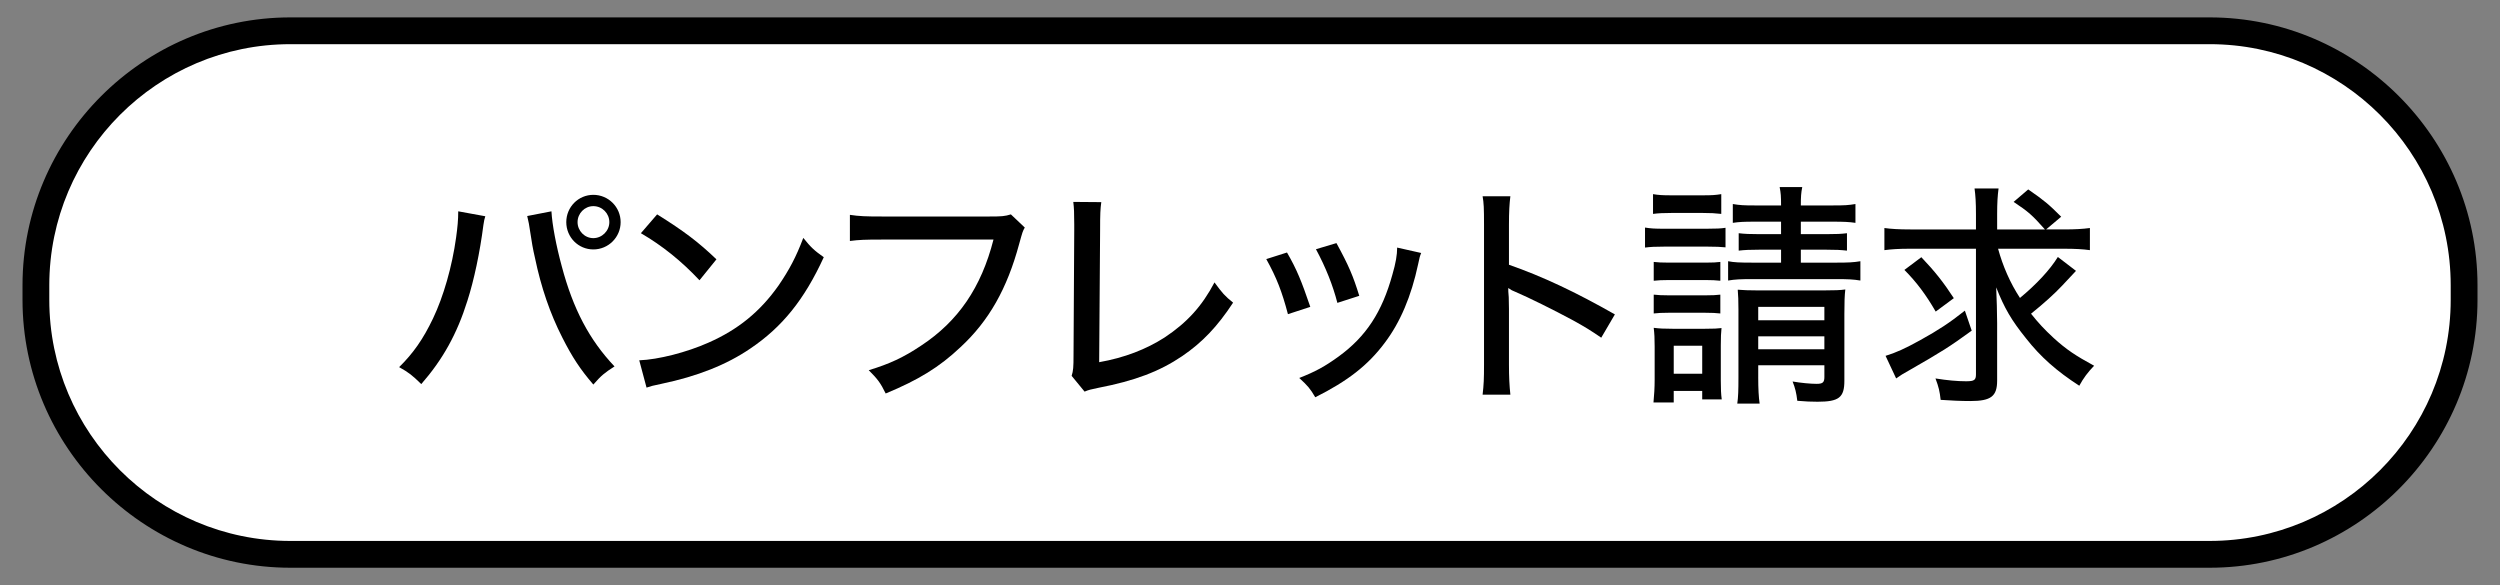 <?xml version="1.0" encoding="utf-8"?>
<!-- Generator: Adobe Illustrator 26.2.1, SVG Export Plug-In . SVG Version: 6.00 Build 0)  -->
<svg version="1.1" id="レイヤー_1" xmlns="http://www.w3.org/2000/svg" xmlns:xlink="http://www.w3.org/1999/xlink" x="0px"
	 y="0px" width="235px" height="55px" viewBox="0 0 235 55" style="enable-background:new 0 0 235 55;" xml:space="preserve">
<rect x="0" y="0" width="235" height="55" fill="#808080" stroke="none"/>
<style type="text/css">
	.st0{fill:#FFFFFF;}
</style>
<g>
	<g>
		<path class="st0" d="M27.293,52.107c-13.188,0-23.918-10.73-23.918-23.919v-1.376
			c0-13.188,10.73-23.918,23.918-23.918h180.413c13.188,0,23.919,10.73,23.919,23.918v1.376
			c0,13.188-10.73,23.919-23.919,23.919H27.293z"/>
		<path d="M207.706,4.152c12.495,0,22.66,10.165,22.66,22.66v1.376
			c0,12.495-10.165,22.66-22.66,22.66H27.294c-12.495,0-22.66-10.165-22.66-22.66v-1.376
			c0-12.495,10.165-22.66,22.66-22.66H207.706 M207.706,1.635H27.294
			c-13.848,0-25.178,11.33-25.178,25.178v1.376c0,13.848,11.33,25.178,25.178,25.178h180.413
			c13.848,0,25.178-11.33,25.178-25.178v-1.376C232.884,12.965,221.554,1.635,207.706,1.635
			L207.706,1.635z"/>
	</g>
	<g>
		<path d="M45.618,20.328c-0.088,0.288-0.11,0.376-0.177,0.819c-0.332,2.588-0.885,5.199-1.505,7.125
			c-0.974,3.12-2.323,5.531-4.336,7.832c-0.886-0.863-1.173-1.084-2.08-1.593
			c1.327-1.306,2.257-2.633,3.186-4.58c0.974-2.036,1.793-4.868,2.169-7.611c0.133-0.973,0.199-1.637,0.199-2.456
			L45.618,20.328z M51.836,19.864c0.066,1.239,0.442,3.23,0.973,5.177c1.062,4.004,2.589,6.903,4.956,9.403
			c-0.929,0.597-1.238,0.841-1.991,1.704c-1.217-1.416-1.969-2.545-2.92-4.425
			c-1.15-2.257-1.991-4.712-2.566-7.478c-0.199-0.863-0.266-1.217-0.575-3.231
			c-0.066-0.31-0.089-0.42-0.155-0.708L51.836,19.864z M58.34,20.881c0,1.416-1.15,2.566-2.566,2.566
			s-2.544-1.15-2.544-2.566c0-1.416,1.128-2.566,2.544-2.566S58.34,19.465,58.34,20.881z M54.291,20.881
			c0,0.819,0.664,1.504,1.482,1.504c0.819,0,1.505-0.686,1.505-1.504c0-0.818-0.664-1.504-1.505-1.504
			C54.955,19.377,54.291,20.063,54.291,20.881z"/>
		<path d="M60.089,33.869c1.792-0.066,4.47-0.752,6.505-1.66c2.766-1.217,4.846-2.898,6.593-5.377
			c0.996-1.46,1.638-2.655,2.323-4.469c0.73,0.907,1.018,1.173,1.925,1.815
			c-1.836,4.004-3.916,6.571-6.902,8.584c-2.235,1.526-4.979,2.611-8.363,3.319
			c-0.841,0.177-0.93,0.199-1.395,0.354L60.089,33.869z M61.77,20.151c2.522,1.571,3.916,2.633,5.575,4.226
			l-1.593,1.969c-1.704-1.814-3.496-3.252-5.509-4.425L61.77,20.151z"/>
		<path d="M96.33,21.39c-0.199,0.354-0.199,0.354-0.531,1.549c-1.128,4.182-2.832,7.213-5.509,9.691
			c-1.991,1.881-3.938,3.075-7.036,4.359c-0.486-0.996-0.752-1.35-1.593-2.19
			c1.969-0.598,3.252-1.195,4.911-2.301c3.496-2.301,5.664-5.465,6.815-9.979h-10.554
			c-1.482,0-2.103,0.022-2.943,0.133v-2.456c0.886,0.133,1.505,0.155,2.987,0.155h10.155
			c1.129,0,1.416-0.022,1.991-0.199L96.33,21.39z"/>
		<path d="M103.521,19.001c-0.089,0.642-0.111,1.106-0.111,2.633l-0.088,12.412c2.39-0.42,4.425-1.217,6.15-2.323
			c2.102-1.394,3.518-2.942,4.691-5.177c0.73,0.996,0.951,1.261,1.748,1.903
			c-1.482,2.257-2.898,3.739-4.779,5.022c-2.124,1.438-4.447,2.323-7.898,2.987
			c-0.664,0.133-0.93,0.199-1.283,0.354l-1.217-1.482c0.154-0.487,0.177-0.818,0.177-1.925l0.067-11.726
			c0-0.221,0-0.42,0-0.597c0-1.084-0.022-1.549-0.089-2.102L103.521,19.001z"/>
		<path d="M120.978,23.735c0.93,1.615,1.35,2.655,2.19,5.111l-2.102,0.686
			c-0.554-2.102-1.062-3.429-2.036-5.177L120.978,23.735z M133.59,23.78c-0.133,0.332-0.155,0.42-0.288,1.062
			c-0.642,3.009-1.681,5.465-3.142,7.39c-1.57,2.102-3.474,3.584-6.526,5.111
			c-0.465-0.797-0.708-1.085-1.505-1.814c1.526-0.597,2.412-1.084,3.695-2.013
			c2.588-1.881,4.093-4.182,5.066-7.722c0.31-1.062,0.442-1.836,0.442-2.522L133.59,23.78z M125.625,22.851
			c1.173,2.146,1.57,3.098,2.146,4.956l-2.058,0.663c-0.42-1.637-1.084-3.319-2.013-5.044L125.625,22.851z"/>
		<path d="M139.365,37.099c0.11-0.951,0.133-1.504,0.133-2.832V21.103c0-1.526-0.022-2.035-0.133-2.655h2.61
			c-0.088,0.708-0.133,1.46-0.133,2.699v3.739c3.164,1.106,6.262,2.566,9.957,4.668l-1.283,2.19
			c-0.996-0.686-1.571-1.04-2.744-1.682c-1.682-0.907-4.093-2.102-5.288-2.611
			c-0.376-0.155-0.376-0.155-0.708-0.376c0,0.31,0,0.31,0.045,0.863c0,0.199,0.021,0.885,0.021,1.106v5.222
			c0,1.173,0.045,2.014,0.133,2.832H139.365z"/>
		<path d="M154.632,21.39c0.53,0.089,0.929,0.111,1.77,0.111h4.026c0.93,0,1.328-0.022,1.771-0.088v1.837
			c-0.531-0.044-0.818-0.067-1.638-0.067h-4.159c-0.797,0-1.261,0.022-1.77,0.088V21.39z M155.384,18.249
			c0.531,0.088,0.885,0.111,1.703,0.111h3.01c0.818,0,1.15-0.022,1.703-0.111v1.858
			c-0.619-0.066-0.974-0.088-1.703-0.088h-3.01c-0.708,0-1.194,0.022-1.703,0.088V18.249z M155.427,37.829
			c0.066-0.685,0.11-1.393,0.11-2.146v-3.098c0-0.796-0.021-1.194-0.088-1.77
			c0.531,0.066,0.951,0.089,1.77,0.089h3.054c0.818,0,1.194-0.022,1.549-0.066
			c-0.045,0.442-0.067,0.841-0.067,1.637v3.319c0,0.774,0.021,1.239,0.088,1.748h-1.836v-0.796h-2.677v1.084
			H155.427z M155.45,24.621c0.42,0.044,0.708,0.066,1.438,0.066h3.43c0.708,0,1.018-0.022,1.395-0.066
			v1.77c-0.443-0.044-0.753-0.067-1.395-0.067h-3.43c-0.686,0-0.995,0.022-1.438,0.067V24.621z M155.45,27.696
			c0.398,0.044,0.774,0.066,1.438,0.066h3.408c0.707,0,0.995-0.022,1.416-0.066v1.77
			c-0.421-0.044-0.753-0.067-1.439-0.067h-3.407c-0.664,0-1.018,0.022-1.416,0.067V27.696z M157.331,35.13h2.677
			v-2.633h-2.677V35.13z M164.964,20.837c-1.062,0-1.482,0.022-2.08,0.111v-1.77
			c0.664,0.111,1.018,0.133,2.08,0.133h2.456c0-0.863-0.022-1.15-0.133-1.726h2.124
			c-0.11,0.553-0.133,0.907-0.133,1.726h3.009c1.106,0,1.46-0.022,2.124-0.133v1.77
			c-0.575-0.088-1.128-0.111-2.124-0.111h-3.009v1.173h2.411c0.952,0,1.395-0.022,1.926-0.088v1.637
			c-0.598-0.066-1.04-0.088-1.947-0.088h-2.39v1.217h3.385c1.04,0,1.571-0.022,2.213-0.133v1.815
			c-0.664-0.111-1.194-0.133-2.213-0.133h-7.987c-1.062,0-1.57,0.022-2.234,0.133v-1.815
			c0.554,0.111,1.106,0.133,2.234,0.133h2.744v-1.217h-2.058c-0.863,0-1.35,0.022-1.925,0.088v-1.637
			c0.553,0.066,1.04,0.088,1.946,0.088h2.036v-1.173H164.964z M165.273,35.462
			c0,1.084,0.044,1.881,0.133,2.478h-2.102c0.088-0.597,0.11-1.239,0.11-2.478v-6.35
			c0-0.885-0.022-1.305-0.066-1.88c0.598,0.044,0.996,0.066,1.881,0.066h6.217
			c1.04,0,1.549-0.022,2.014-0.089c-0.067,0.553-0.089,1.195-0.089,2.301v6.284c0,1.571-0.509,1.969-2.522,1.969
			c-0.554,0-1.195-0.022-1.903-0.089c-0.089-0.752-0.199-1.195-0.442-1.814
			c0.774,0.133,1.682,0.221,2.257,0.221s0.731-0.133,0.731-0.642v-1.107h-6.218V35.462z M171.491,30.108v-1.261
			h-6.218v1.261H171.491z M171.491,32.829v-1.217h-6.218v1.217H171.491z"/>
		<path d="M187.819,23.381c0.442,1.615,1.128,3.208,2.058,4.625c1.549-1.283,2.81-2.633,3.562-3.85l1.704,1.306
			c-0.199,0.199-0.199,0.199-1.306,1.394c-0.731,0.774-1.682,1.637-2.92,2.633
			c0.685,0.863,1.261,1.482,2.123,2.279c1.218,1.106,2.059,1.659,3.806,2.611
			c-0.597,0.619-0.995,1.15-1.394,1.88c-2.124-1.372-3.65-2.721-5-4.447
			c-1.372-1.704-2.036-2.832-2.81-4.801c0.045,1.084,0.089,2.412,0.089,3.363v5.398
			c0,1.482-0.575,1.925-2.523,1.925c-0.862,0-1.836-0.044-2.787-0.111c-0.089-0.796-0.178-1.195-0.487-2.013
			c1.084,0.177,2.058,0.265,2.876,0.265c0.774,0,0.93-0.11,0.93-0.664V23.381h-6.262
			c-0.951,0-1.682,0.044-2.345,0.133v-2.08c0.642,0.088,1.35,0.133,2.434,0.133h6.173v-1.438
			c0-1.106-0.044-1.748-0.133-2.412h2.257c-0.089,0.686-0.133,1.328-0.133,2.412v1.438h4.491
			c-1.194-1.35-1.549-1.66-2.942-2.589l1.372-1.172c1.504,1.04,1.925,1.393,3.098,2.566l-1.416,1.195h1.681
			c1.062,0,1.771-0.044,2.435-0.133v2.08c-0.642-0.088-1.35-0.133-2.435-0.133H187.819z M185.341,31.081
			c-2.102,1.527-2.766,1.947-5.93,3.761c-0.486,0.266-0.774,0.443-1.173,0.731l-0.995-2.124
			c0.951-0.288,1.836-0.686,3.274-1.482c1.748-0.974,2.699-1.593,4.182-2.766L185.341,31.081z M180.606,24.178
			c1.261,1.327,2.058,2.323,3.053,3.85l-1.703,1.261c-0.907-1.571-1.814-2.788-2.943-3.916L180.606,24.178z"/>
	</g>
</g>
</svg>
